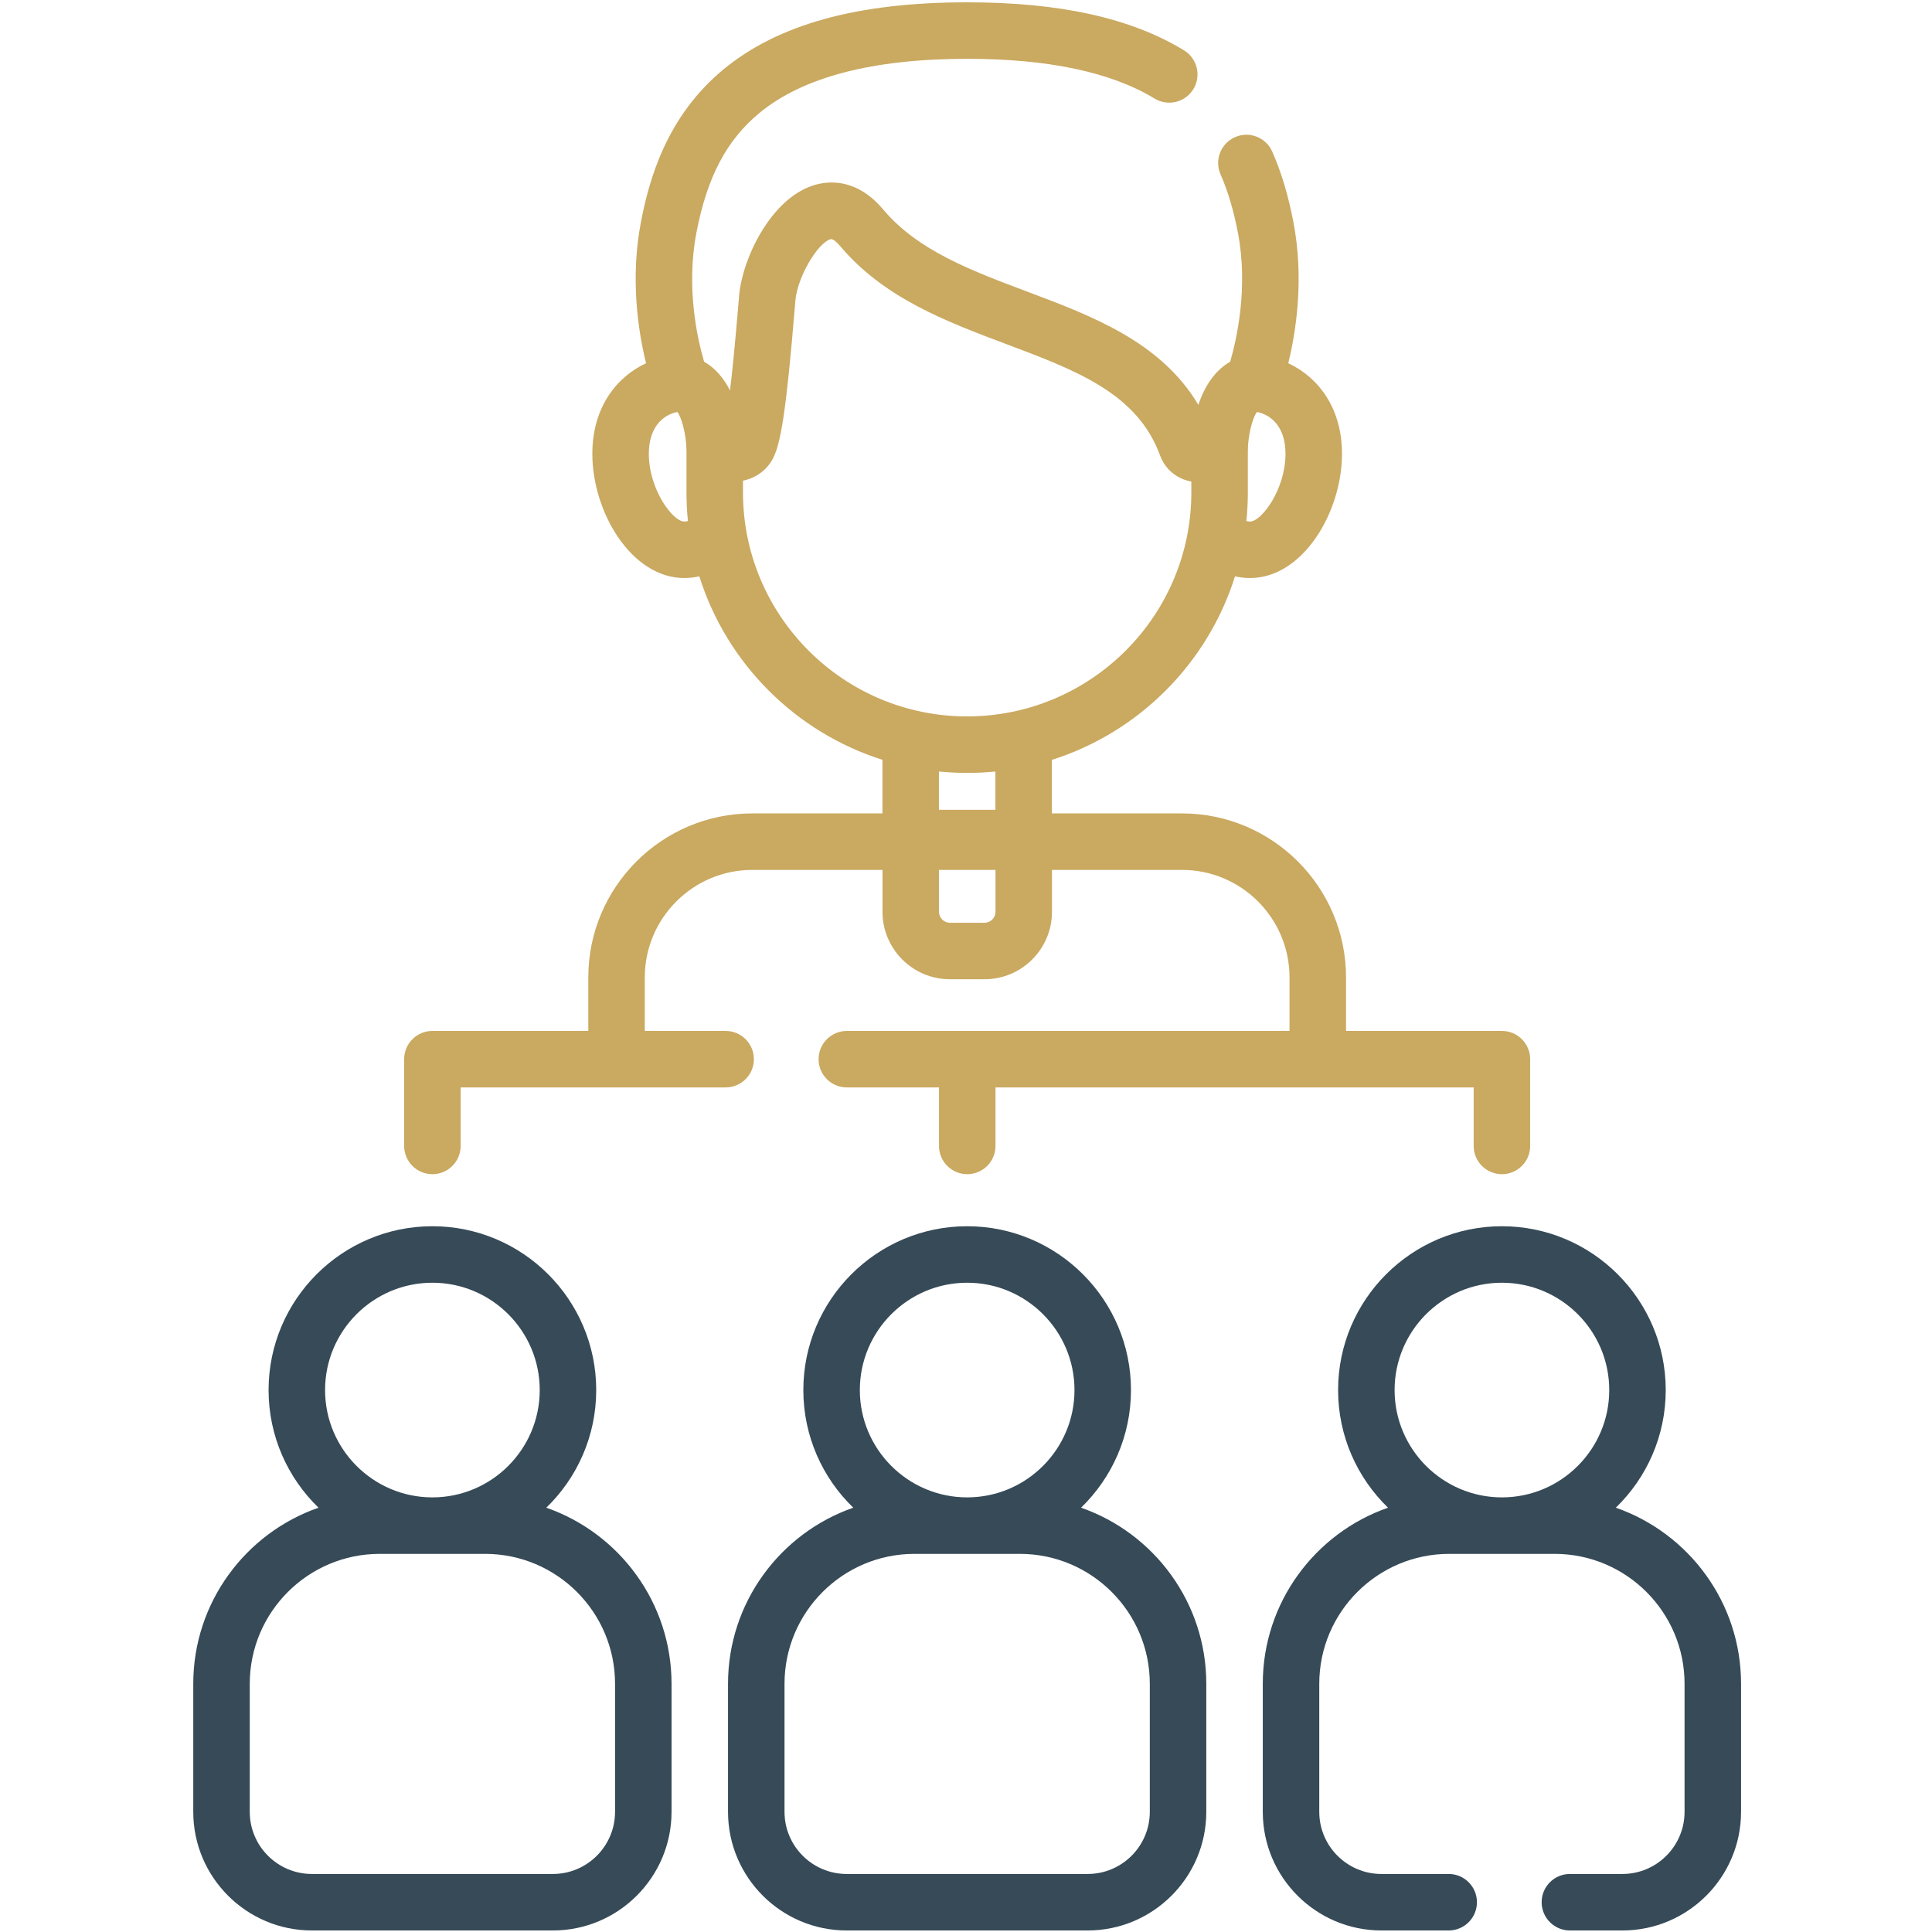 <?xml version="1.0" encoding="UTF-8"?> <svg xmlns="http://www.w3.org/2000/svg" width="501" height="501" viewBox="0 0 501 501" fill="none"> <g clip-path="url(#clip0)"> <path d="M280.335 390.971C288.314 383.243 293.281 372.424 293.281 360.465C293.281 337.041 274.225 317.984 250.801 317.984C227.377 317.984 208.32 337.041 208.32 360.465C208.32 372.424 213.287 383.243 221.267 390.971C202.38 397.55 188.789 415.536 188.789 436.637V469.84C188.789 486.802 202.589 500.602 219.551 500.602H282.051C299.013 500.602 312.812 486.802 312.812 469.84V436.637C312.812 415.536 299.222 397.55 280.335 390.971ZM250.801 332.633C266.147 332.633 278.633 345.118 278.633 360.465C278.633 375.812 266.147 388.297 250.801 388.297C235.454 388.297 222.969 375.812 222.969 360.465C222.969 345.118 235.454 332.633 250.801 332.633ZM298.164 469.84C298.164 478.725 290.936 485.953 282.051 485.953H219.551C210.666 485.953 203.438 478.725 203.438 469.84V436.637C203.438 418.06 218.552 402.945 237.129 402.945H264.473C283.05 402.945 298.164 418.06 298.164 436.637V469.84Z" fill="#364A57"></path> <path d="M419.007 390.971C426.986 383.243 431.953 372.424 431.953 360.465C431.953 337.041 412.896 317.984 389.473 317.984C366.049 317.984 346.992 337.041 346.992 360.465C346.992 372.424 351.959 383.243 359.938 390.971C341.052 397.55 327.461 415.536 327.461 436.637V469.84C327.461 486.802 341.261 500.602 358.223 500.602H375.669C379.715 500.602 382.993 497.323 382.993 493.277C382.993 489.231 379.715 485.953 375.669 485.953H358.223C349.338 485.953 342.109 478.725 342.109 469.84V436.637C342.109 418.06 357.224 402.945 375.801 402.945H403.145C421.722 402.945 436.836 418.06 436.836 436.637V469.84C436.836 478.725 429.607 485.953 420.723 485.953H407.101C403.055 485.953 399.776 489.231 399.776 493.277C399.776 497.323 403.055 500.602 407.101 500.602H420.723C437.685 500.602 451.484 486.802 451.484 469.84V436.637C451.484 415.536 437.894 397.55 419.007 390.971ZM389.473 332.633C404.819 332.633 417.305 345.118 417.305 360.465C417.305 375.812 404.819 388.297 389.473 388.297C374.126 388.297 361.641 375.812 361.641 360.465C361.641 345.118 374.126 332.633 389.473 332.633Z" fill="#364A57"></path> <path d="M141.663 390.971C149.643 383.243 154.609 372.424 154.609 360.465C154.609 337.041 135.553 317.984 112.129 317.984C88.705 317.984 69.648 337.041 69.648 360.465C69.648 372.424 74.615 383.243 82.595 390.971C63.708 397.55 50.117 415.536 50.117 436.637V469.84C50.117 486.802 63.917 500.602 80.879 500.602H143.379C160.341 500.602 174.141 486.802 174.141 469.84V436.637C174.141 415.536 160.55 397.55 141.663 390.971ZM112.129 332.633C127.476 332.633 139.961 345.118 139.961 360.465C139.961 375.812 127.476 388.297 112.129 388.297C96.782 388.297 84.297 375.812 84.297 360.465C84.297 345.118 96.782 332.633 112.129 332.633ZM159.492 469.84C159.492 478.725 152.264 485.953 143.379 485.953H80.879C71.994 485.953 64.766 478.725 64.766 469.84V436.637C64.766 418.06 79.88 402.945 98.457 402.945H125.801C144.378 402.945 159.492 418.06 159.492 436.637V469.84Z" fill="#364A57"></path> <path d="M195.493 274.664C195.493 270.618 192.215 267.34 188.169 267.34H167.204V253.467C167.204 238.09 179.714 225.58 195.09 225.58H228.85V236.455C228.85 246.093 236.69 253.934 246.328 253.934H255.314C264.953 253.934 272.794 246.093 272.794 236.455V225.58H306.51C321.886 225.58 334.396 238.09 334.396 253.467V267.34H219.601C215.555 267.34 212.276 270.618 212.276 274.664C212.276 278.71 215.555 281.988 219.601 281.988H243.499V297.16C243.499 301.206 246.777 304.484 250.823 304.484C254.869 304.484 258.147 301.206 258.147 297.16V281.988H382.148V297.16C382.148 301.206 385.427 304.484 389.473 304.484C393.519 304.484 396.797 301.206 396.797 297.16V274.664C396.797 270.618 393.519 267.34 389.473 267.34H349.046V253.467C349.046 230.013 329.966 210.932 306.512 210.932H272.773V197.048C295.328 189.9 313.158 172.033 320.256 149.456C321.546 149.742 322.859 149.889 324.18 149.889C337.813 149.889 347.999 132.88 347.999 117.672C347.999 105.783 341.829 97.796 334.069 94.196C336.081 86.002 338.234 72.288 335.385 57.51C334.055 50.607 332.266 44.657 329.915 39.318C328.285 35.615 323.963 33.935 320.261 35.565C316.559 37.195 314.878 41.518 316.508 45.22C318.41 49.543 319.88 54.47 321.001 60.283C323.761 74.591 320.678 88.064 319.003 93.802C314.96 96.114 312.316 100.285 310.758 104.994C301.03 88.654 283.351 82.005 266.18 75.547C251.659 70.086 237.943 64.928 229.034 54.334C222.091 46.078 214.697 46.867 210.91 48.075C199.743 51.634 192.439 67.278 191.659 76.728L191.556 77.985C190.741 87.801 189.99 95.573 189.309 101.264C187.727 98.13 185.525 95.472 182.586 93.794C180.9 88.079 177.821 74.697 180.602 60.283C183.376 45.887 188.418 36.326 196.948 29.281C208.222 19.971 226.341 15.25 250.801 15.25C271.804 15.25 288.155 18.718 299.402 25.557C302.854 27.657 307.362 26.56 309.466 23.104C311.567 19.648 310.469 15.143 307.013 13.04C293.248 4.67 274.861 0.602 250.801 0.602C222.453 0.602 201.787 6.287 187.621 17.984C172.925 30.119 168.367 46.355 166.218 57.51C163.367 72.288 165.521 86.003 167.533 94.196C159.773 97.796 153.604 105.783 153.604 117.672C153.604 132.88 163.79 149.889 177.423 149.889C178.743 149.889 180.057 149.742 181.347 149.456C188.441 172.019 206.262 189.878 228.829 197.034V210.932H195.091C171.637 210.932 152.557 230.013 152.557 253.467V267.34H112.129C108.083 267.34 104.805 270.618 104.805 274.664V297.16C104.805 301.206 108.083 304.484 112.129 304.484C116.175 304.484 119.453 301.206 119.453 297.16V281.988H188.169C192.215 281.988 195.493 278.709 195.493 274.664ZM258.146 236.455C258.146 238.017 256.876 239.285 255.315 239.285H246.329C244.768 239.285 243.499 238.016 243.499 236.455V225.58H258.147V236.455H258.146ZM324.18 135.24C323.846 135.24 323.521 135.191 323.209 135.105C323.458 132.664 323.585 130.187 323.585 127.681V116.981C323.587 116.913 323.589 116.844 323.589 116.774C323.601 113.057 324.781 108.26 325.959 106.832C329.624 107.562 333.352 110.692 333.352 117.671C333.35 126.928 327.121 135.24 324.18 135.24ZM177.422 135.24C174.479 135.24 168.251 126.928 168.251 117.672C168.251 110.696 171.975 107.564 175.639 106.834C176.733 108.185 177.976 112.668 178.013 116.775C178.013 116.844 178.015 116.912 178.017 116.979V127.681C178.017 130.187 178.144 132.664 178.393 135.105C178.081 135.191 177.757 135.24 177.422 135.24ZM192.666 127.682V124.655C195.629 124.023 198.317 122.397 200.131 119.444C202.509 115.563 203.915 106.16 206.153 79.197L206.258 77.939C206.742 72.07 211.845 63.151 215.356 62.032C216.063 61.809 217.319 63.164 217.821 63.762C229.197 77.29 245.377 83.373 261.021 89.257C279.222 96.102 294.939 102.013 300.838 118.135C301.832 120.851 303.833 122.98 306.475 124.131C307.281 124.482 308.107 124.724 308.935 124.879V127.682C308.935 159.716 282.872 185.777 250.761 185.777C218.728 185.777 192.666 159.716 192.666 127.682ZM250.84 200.426C253.298 200.426 255.729 200.303 258.125 200.063V209.996H243.477V200.058C245.898 200.301 248.355 200.426 250.84 200.426Z" fill="#CAA960"></path> </g> <defs> <clipPath id="clip0"> <rect width="500" height="500" fill="white" transform="translate(0.801 0.602)"></rect> </clipPath> </defs> </svg> 